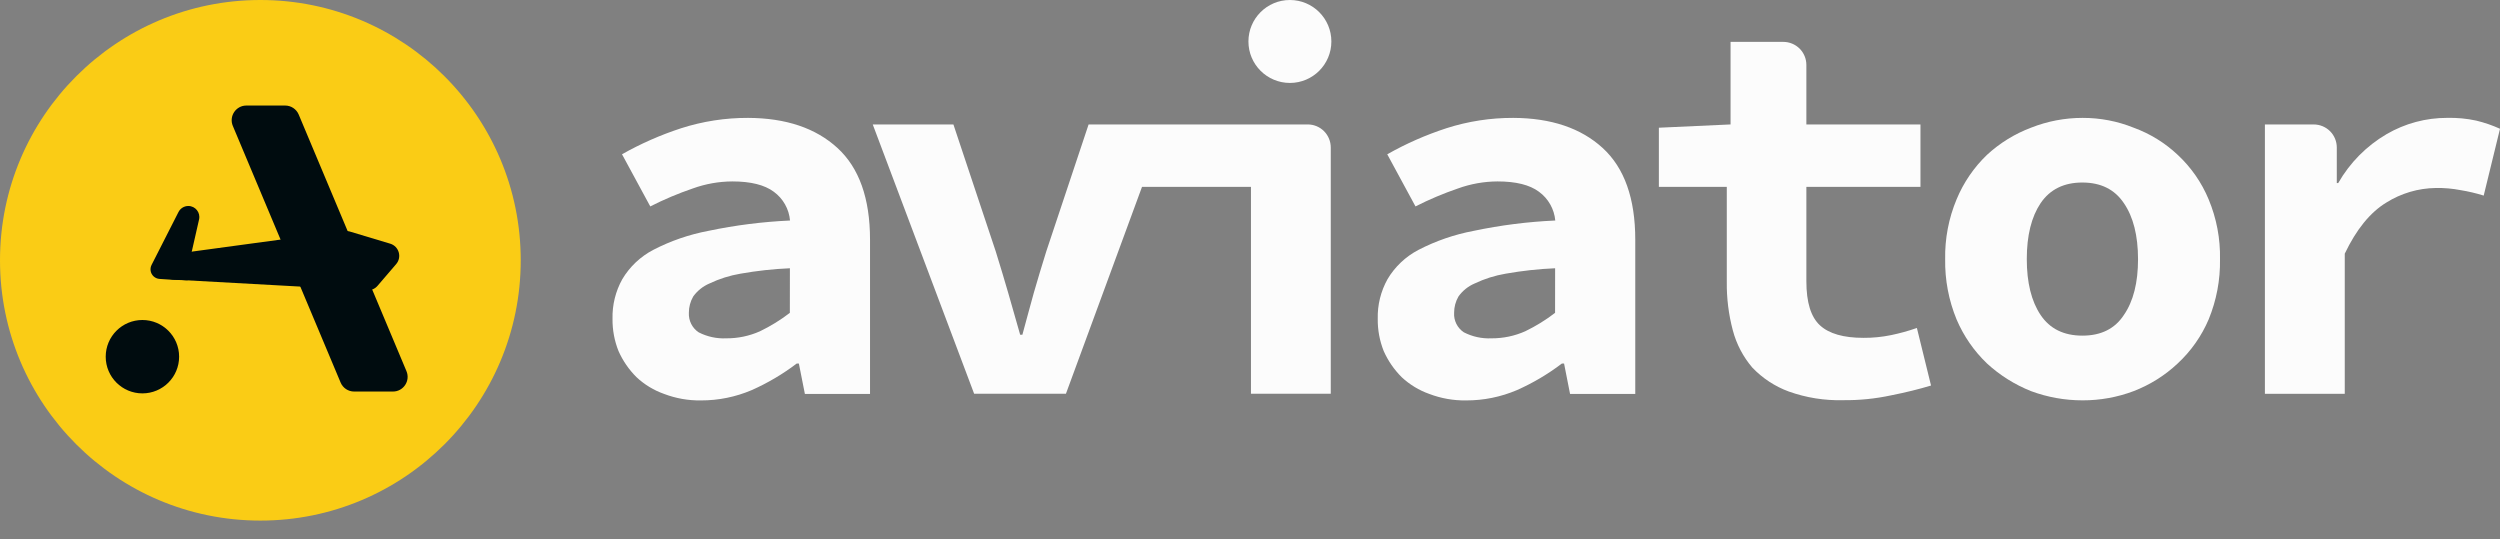 <svg width="102" height="22" viewBox="0 0 102 22" fill="none" xmlns="http://www.w3.org/2000/svg">
<rect x="0" y="0" width="102" height="22" fill="#808080" stroke="none"/>
<path d="M21.246 10.62C21.246 16.485 16.49 21.24 10.623 21.24C4.756 21.24 0 16.485 0 10.62C0 4.755 4.756 0 10.623 0C16.49 0 21.246 4.755 21.246 10.62Z" fill="#FACC15"/>
<path d="M7.283 8.649C7.36 8.499 7.515 8.404 7.684 8.404C7.972 8.404 8.186 8.672 8.122 8.953L7.698 10.819C7.679 10.9 7.707 10.984 7.769 11.039C7.929 11.179 7.824 11.443 7.612 11.435L7.038 11.415L6.509 11.38C6.417 11.374 6.331 11.336 6.264 11.273C6.137 11.154 6.105 10.965 6.184 10.809L7.283 8.649Z" fill="#000C0F"/>
<path d="M16.163 10.776L15.403 11.662C15.298 11.785 15.142 11.852 14.98 11.843L7.074 11.407C6.446 11.372 6.409 10.459 7.033 10.374L14.033 9.424C14.107 9.414 14.182 9.42 14.253 9.441L15.918 9.941C16.278 10.049 16.408 10.491 16.163 10.776Z" fill="#000C0F"/>
<path d="M9.499 5.137C9.334 4.743 9.624 4.306 10.052 4.306L11.634 4.306C11.875 4.306 12.093 4.451 12.187 4.673L16.584 15.144C16.75 15.539 16.46 15.975 16.032 15.975L14.449 15.975C14.208 15.975 13.991 15.831 13.897 15.608L9.499 5.137Z" fill="#000C0F"/>
<path d="M7.308 14.553C7.308 15.38 6.637 16.05 5.81 16.05C4.983 16.05 4.313 15.38 4.313 14.553C4.313 13.726 4.983 13.056 5.81 13.056C6.637 13.056 7.308 13.726 7.308 14.553Z" fill="#000C0F"/>
<path d="M46.645 5.077H44.415L42.687 10.261C42.511 10.825 42.34 11.389 42.178 11.953C42.016 12.517 41.875 13.081 41.713 13.658H41.623C41.461 13.082 41.3 12.513 41.136 11.953C40.973 11.393 40.803 10.825 40.627 10.261L38.899 5.077H35.608L39.745 16.065H43.49L46.594 7.624H46.628H51.039V16.065H54.295V6.017C54.295 5.768 54.196 5.529 54.02 5.352C53.844 5.176 53.605 5.077 53.355 5.077H46.645Z" fill="#FCFCFC"/>
<path d="M30.52 4.81C29.595 4.807 28.675 4.949 27.794 5.231C26.955 5.504 26.146 5.86 25.378 6.294L26.531 8.422C27.089 8.138 27.667 7.894 28.261 7.691C28.779 7.503 29.326 7.405 29.877 7.402C30.63 7.402 31.194 7.543 31.57 7.823C31.758 7.96 31.915 8.135 32.029 8.338C32.144 8.541 32.213 8.766 32.233 8.997C31.116 9.048 30.004 9.188 28.909 9.418C28.123 9.566 27.363 9.827 26.653 10.195C26.129 10.469 25.692 10.883 25.39 11.39C25.115 11.884 24.977 12.442 24.991 13.007C24.985 13.457 25.068 13.904 25.235 14.322C25.411 14.719 25.659 15.08 25.967 15.386C26.291 15.691 26.675 15.924 27.095 16.072C27.575 16.255 28.085 16.345 28.599 16.337C29.31 16.339 30.013 16.196 30.667 15.918C31.32 15.628 31.937 15.264 32.506 14.832H32.594L32.839 16.072H35.497V9.781C35.497 8.097 35.054 6.849 34.168 6.037C33.282 5.225 32.066 4.816 30.52 4.81ZM32.226 12.764C31.847 13.056 31.438 13.308 31.007 13.516C30.575 13.709 30.106 13.807 29.633 13.804C29.242 13.822 28.853 13.738 28.505 13.559C28.375 13.473 28.27 13.354 28.2 13.214C28.13 13.074 28.098 12.918 28.106 12.762C28.105 12.529 28.166 12.299 28.283 12.097C28.452 11.862 28.682 11.678 28.949 11.565C29.349 11.374 29.774 11.24 30.212 11.166C30.878 11.048 31.552 10.974 32.228 10.945L32.226 12.764Z" fill="#FCFCFC"/>
<path d="M101.028 4.92C100.642 4.837 100.248 4.8 99.853 4.809C98.981 4.806 98.125 5.035 97.371 5.474C96.551 5.955 95.871 6.643 95.399 7.469H95.341V6.018C95.341 5.768 95.242 5.529 95.066 5.353C94.889 5.177 94.65 5.078 94.401 5.078H92.408V16.066H95.666V10.35C96.138 9.361 96.702 8.667 97.358 8.267C97.963 7.887 98.661 7.68 99.376 7.67C99.718 7.663 100.059 7.693 100.395 7.758C100.713 7.81 101.027 7.884 101.335 7.98L102 5.254C101.688 5.112 101.362 5.001 101.028 4.92Z" fill="#FCFCFC"/>
<path d="M61.74 4.81C60.816 4.807 59.896 4.949 59.016 5.231C58.177 5.504 57.367 5.86 56.6 6.295L57.752 8.422C58.31 8.138 58.888 7.894 59.48 7.691C59.998 7.503 60.545 7.405 61.097 7.402C61.849 7.402 62.413 7.542 62.789 7.823C62.977 7.96 63.134 8.135 63.249 8.338C63.364 8.541 63.434 8.765 63.455 8.997C62.337 9.047 61.225 9.188 60.131 9.418C59.345 9.566 58.585 9.827 57.874 10.195C57.35 10.468 56.913 10.882 56.611 11.39C56.336 11.884 56.198 12.442 56.212 13.007C56.206 13.457 56.289 13.904 56.455 14.322C56.631 14.719 56.879 15.079 57.186 15.386C57.511 15.69 57.895 15.924 58.314 16.072C58.794 16.255 59.305 16.345 59.819 16.337C60.529 16.339 61.233 16.196 61.887 15.918C62.54 15.629 63.157 15.264 63.725 14.832H63.814L64.058 16.072H66.719V9.781C66.719 8.097 66.275 6.849 65.388 6.037C64.5 5.225 63.284 4.816 61.74 4.81ZM63.447 12.764C63.068 13.056 62.66 13.308 62.229 13.516C61.796 13.709 61.328 13.806 60.854 13.804C60.464 13.822 60.075 13.738 59.726 13.559C59.596 13.473 59.49 13.354 59.42 13.214C59.35 13.074 59.318 12.918 59.328 12.762C59.327 12.529 59.388 12.299 59.505 12.097C59.672 11.862 59.902 11.678 60.168 11.565C60.569 11.374 60.994 11.24 61.432 11.166C62.099 11.048 62.772 10.974 63.449 10.945L63.447 12.764Z" fill="#FCFCFC"/>
<path d="M88.849 6.317C88.332 5.83 87.721 5.453 87.053 5.21C86.391 4.943 85.683 4.808 84.97 4.81C84.249 4.809 83.536 4.945 82.866 5.21C82.202 5.46 81.592 5.836 81.07 6.317C80.535 6.83 80.113 7.448 79.829 8.133C79.506 8.906 79.347 9.738 79.363 10.576C79.349 11.419 79.508 12.256 79.829 13.035C80.117 13.711 80.539 14.322 81.07 14.83C81.595 15.312 82.204 15.694 82.866 15.958C83.539 16.208 84.252 16.335 84.97 16.334C85.681 16.336 86.387 16.209 87.053 15.958C87.719 15.701 88.329 15.319 88.849 14.83C89.391 14.327 89.822 13.715 90.112 13.035C90.433 12.255 90.591 11.419 90.576 10.576C90.593 9.738 90.435 8.906 90.112 8.133C89.826 7.444 89.395 6.825 88.849 6.317ZM86.654 12.852C86.286 13.414 85.722 13.694 84.962 13.694C84.203 13.694 83.634 13.414 83.257 12.852C82.881 12.291 82.693 11.53 82.693 10.571C82.693 9.611 82.881 8.85 83.257 8.289C83.641 7.726 84.209 7.446 84.962 7.447C85.716 7.448 86.28 7.729 86.654 8.289C87.038 8.849 87.23 9.609 87.232 10.571C87.233 11.532 87.04 12.292 86.654 12.852Z" fill="#FCFCFC"/>
<path d="M77.156 13.673C76.785 13.749 76.406 13.787 76.028 13.784C75.215 13.784 74.624 13.614 74.255 13.274C73.885 12.935 73.7 12.336 73.7 11.479V7.624H78.355V5.077H73.7V2.649C73.7 2.4 73.601 2.16 73.425 1.984C73.248 1.808 73.009 1.709 72.76 1.709H70.607V5.077L67.682 5.211V7.624H70.453V11.498C70.445 12.163 70.527 12.827 70.697 13.47C70.844 14.033 71.117 14.555 71.495 14.998C71.909 15.432 72.417 15.766 72.98 15.973C73.69 16.227 74.441 16.347 75.195 16.327C75.858 16.335 76.519 16.268 77.167 16.128C77.757 16.011 78.297 15.878 78.786 15.729L78.209 13.381C77.865 13.502 77.513 13.599 77.156 13.673Z" fill="#FCFCFC"/>
<ellipse cx="52.628" cy="1.692" rx="1.692" ry="1.692" fill="#FCFCFC"/>
</svg>
